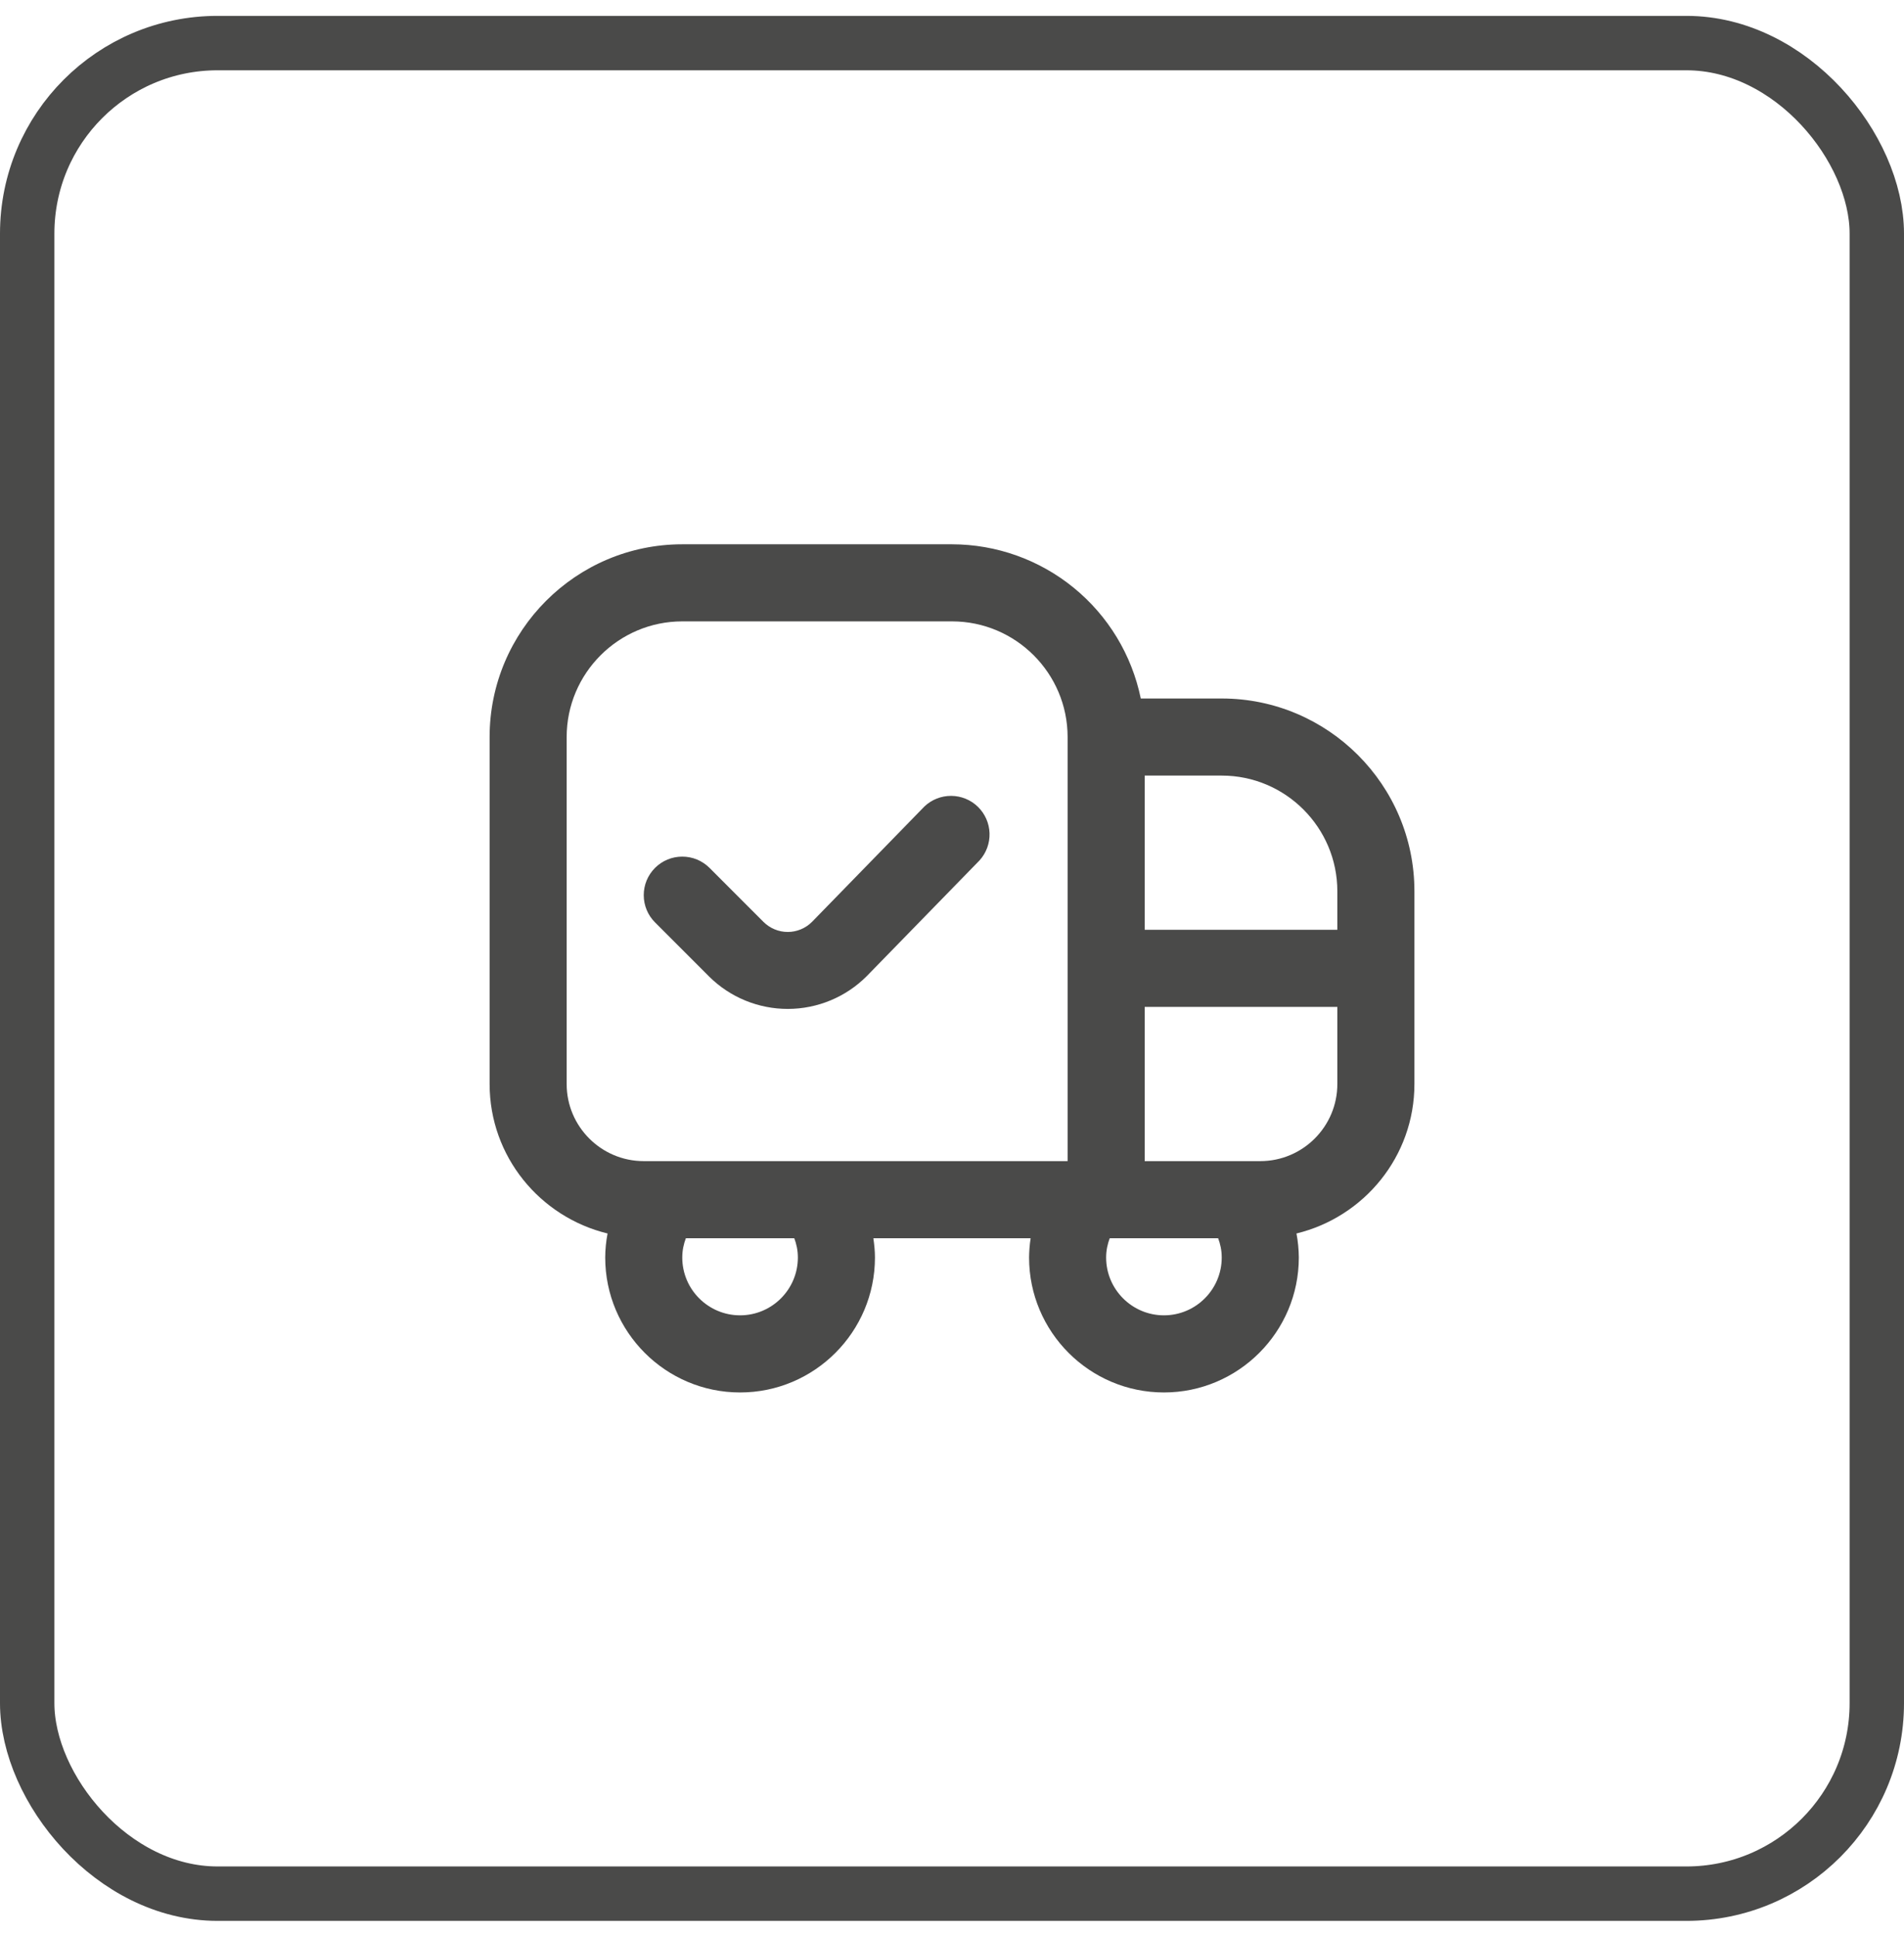 <svg xmlns="http://www.w3.org/2000/svg" fill="none" viewBox="0 0 60 61" height="61" width="60">
<rect stroke-width="1.714" stroke="#4A4A49" rx="6" height="58.286" width="58.286" y="1.357" x="0.857"></rect>
<g clip-path="url(#clip0_46_124)">
<path fill="#4A4A49" d="M38.5 22H35.949C35.667 20.63 34.922 19.398 33.838 18.514C32.755 17.629 31.399 17.145 30 17.143H21.5C18.152 17.143 15.429 19.866 15.429 23.214V34.143C15.429 36.427 17.018 38.334 19.146 38.85C19.098 39.1 19.073 39.353 19.072 39.607C19.072 41.95 20.978 43.857 23.322 43.857C25.665 43.857 27.572 41.95 27.572 39.607C27.572 39.402 27.551 39.2 27.522 39H32.478C32.447 39.201 32.431 39.404 32.429 39.607C32.429 41.95 34.335 43.857 36.679 43.857C39.022 43.857 40.929 41.95 40.929 39.607C40.927 39.353 40.903 39.1 40.855 38.85C42.982 38.334 44.572 36.427 44.572 34.143V28.071C44.572 24.723 41.848 22 38.5 22ZM42.143 28.071V29.285H36.072V24.428H38.5C40.509 24.428 42.143 26.063 42.143 28.071ZM17.857 34.143V23.214C17.857 21.206 19.492 19.571 21.5 19.571H30C32.009 19.571 33.643 21.206 33.643 23.214V36.571H20.286C18.947 36.571 17.857 35.482 17.857 34.143ZM25.143 39.607C25.143 40.611 24.326 41.428 23.322 41.428C22.317 41.428 21.5 40.611 21.5 39.607C21.5 39.376 21.547 39.175 21.613 39H25.03C25.096 39.175 25.143 39.376 25.143 39.607ZM36.679 41.428C35.675 41.428 34.857 40.611 34.857 39.607C34.857 39.376 34.905 39.175 34.97 39H38.387C38.453 39.175 38.5 39.376 38.5 39.607C38.5 40.611 37.683 41.428 36.679 41.428ZM39.714 36.571H36.072V31.714H42.143V34.143C42.143 35.482 41.054 36.571 39.714 36.571ZM20.642 29.052C20.529 28.94 20.439 28.806 20.378 28.658C20.317 28.511 20.286 28.353 20.286 28.194C20.286 28.034 20.317 27.877 20.378 27.729C20.439 27.582 20.529 27.448 20.642 27.335C20.754 27.223 20.888 27.133 21.035 27.072C21.183 27.011 21.341 26.98 21.5 26.98C21.66 26.98 21.817 27.011 21.965 27.072C22.112 27.133 22.246 27.223 22.359 27.335L24.061 29.038C24.264 29.239 24.538 29.353 24.824 29.353C25.11 29.353 25.384 29.239 25.586 29.038L29.131 25.401C29.359 25.184 29.662 25.065 29.976 25.067C30.29 25.069 30.592 25.192 30.817 25.412C31.042 25.632 31.173 25.93 31.183 26.244C31.193 26.558 31.08 26.864 30.87 27.097L27.314 30.744C26.656 31.404 25.763 31.775 24.831 31.777C23.9 31.779 23.005 31.412 22.344 30.755L20.642 29.052Z"></path>
</g>
<defs>
<clipPath id="clip0_46_124">
<rect transform="translate(15.429 15.928)" fill="white" height="29.143" width="29.143"></rect>
</clipPath>
</defs>
</svg>
